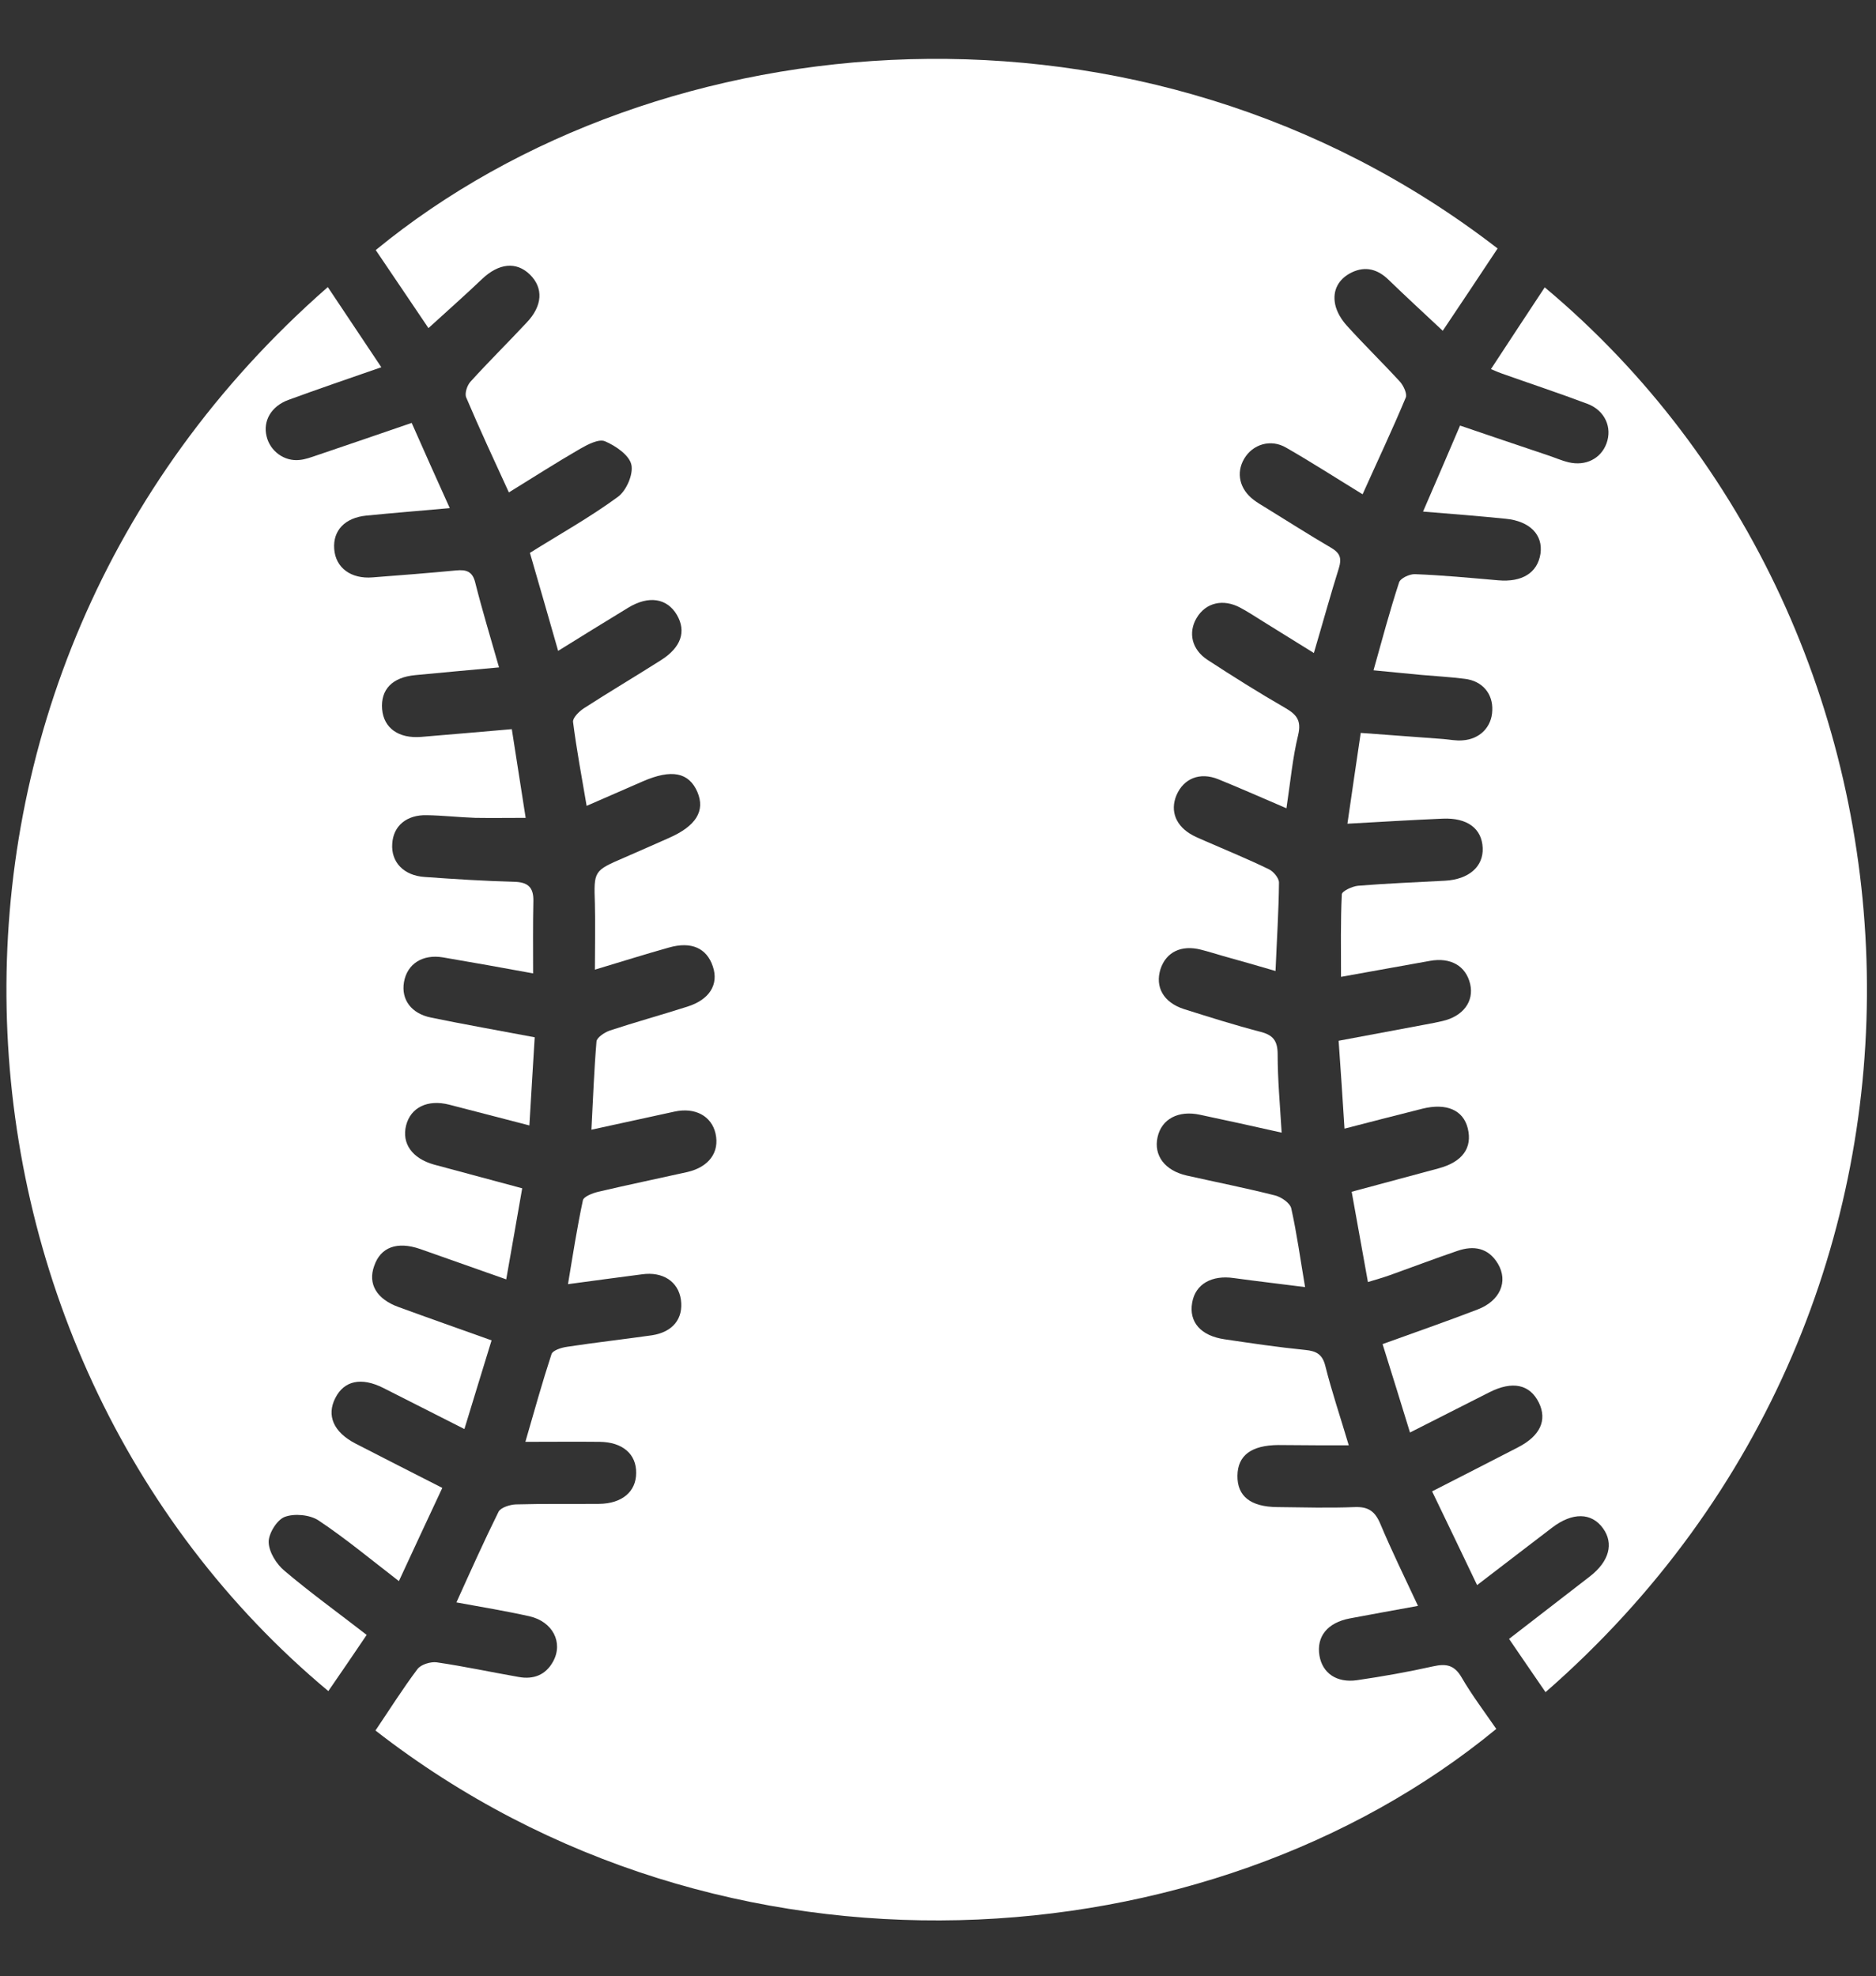 <?xml version="1.0" encoding="utf-8"?>
<!-- Generator: Adobe Illustrator 19.0.0, SVG Export Plug-In . SVG Version: 6.00 Build 0)  -->
<svg version="1.1" xmlns="http://www.w3.org/2000/svg" xmlns:xlink="http://www.w3.org/1999/xlink" x="0px" y="0px"
	 viewBox="0 0 704.5 742.1" style="enable-background:new 0 0 704.5 742.1;" xml:space="preserve">
<rect x="0" y="0" width="704.5" height="742.1" fill="#333333" stroke="none"/>
<style type="text/css">
	.st0{display:none;}
	.st1{display:inline;}
	.st2{fill:#FFFFFF;}
	.st3{display:none;fill:#3F8CFF;}
</style>
<g id="Layer_1" class="st0">
	<g id="PkwKt3.tif" class="st1">
		<g id="XMLID_1_">
			<path id="XMLID_76_" class="st2" d="M702.5,5.6c-3.4,8.5-6.9,16.9-10.1,25.5c-8.6,22.7-17.1,45.4-25.7,68.1
				c-26.2,68.9-52.4,137.7-78.6,206.6c-10.8,28.3-21.6,56.6-32.4,84.8c-6.7,17.6-14.2,34.9-19.7,52.8c-7.5,24.5-15,48.9-25.2,72.5
				c-9.9,22.9-21.7,44.5-36.3,64.7c-20.7,28.6-45.7,52.9-77.7,68.1c-34,16.2-68.7,31.2-103.7,45.2c-44.2,17.7-90,30.6-136.9,39.7
				c-26.7,5.2-53.5,9.3-80.8,8.5c-17.4-0.5-33.2-4.1-45.2-18.9c-12.9-15.8-23.9-32.5-29-52.4c-3.4-13.4,0.4-24.9,11.3-33.9
				c10.8-9,23.5-14.3,37-16.6c29.7-5.1,59.5-9.5,89.4-13c38.6-4.5,77-9.7,114.3-20.9c37.6-11.2,74.8-23.7,112.2-35.6
				c18.7-6,36.3-14.1,52.2-25.5c31.5-22.6,54.4-52.4,70.6-87.1c9.4-20,17-40.8,24.8-61.5c20.4-53.9,40.6-108,60.8-162
				c17-45.3,34.1-90.6,51.2-135.9c9.5-25.2,18.9-50.5,28.5-75.6c0.5-1.3,2.3-3,3.6-3C672.6-0.1,688.3,0,704.5,0
				C703.7,2.2,703.2,3.9,702.5,5.6z M211.8,601.2c-6.5,1.3-12.7,2.6-20.4,4.2c8.9,36.5,17.7,72.8,26.7,109.8c5.1-1.6,9.6-3,14.6-4.6
				c-1.7-9.1-3.3-18.1-5-27c-4.4-23.2-8.9-46.3-13.3-69.5c-0.3-1.8-0.3-3.6-0.4-5.5c2.4,10.3,4.7,20.7,7.2,30.9
				c5.4,22.5,10.9,44.9,16.4,67.3c0.2,0.6,0.6,1.2,1.1,2.1c5.2-1.7,10.3-3.5,16.1-5.4c-11-35-21.8-69.6-32.8-104.5
				c-3.1,0.6-5.8,1.1-8.9,1.6c0.3,2.8,0.7,5.4,1,8C213.5,606.4,212.7,603.9,211.8,601.2z M88.9,618c3.6,39.6,7.1,78.8,10.8,119
				c8.8-0.7,17.5-1.5,26.7-2.3c-2.5-18.4-5-36.3-7.4-54.1c0.3,0,0.6-0.1,0.9-0.1c3.9,17.6,7.7,35.2,11.7,53.5
				c6.6-1.1,13-2.2,20.1-3.5c-4.6-39.7-9.2-79-13.8-118.5c-6.6,0.7-12.7,1.4-18.8,2.1c-3.4,0.4-2.6,2.9-2.5,4.9
				c0.5,15.6,1,31.3,1.5,46.9c0,1.2,0,2.3-0.6,3.5c-2.5-17.8-5-35.6-7.6-53.9C103,616.4,96.3,617.2,88.9,618z M313.3,573
				c-1.2,0.5-2,3.4-2,5.2c0.3,23,0.9,45.9,1.3,68.9c0.2,11.3,0,22.6,0,35c4.3-1.7,7.1-2.8,10-4c8.2-3.5,16.4-7.2,24.7-10.6
				c2.6-1.1,3.4-2.5,2.9-5.3c-5.4-31.8-10.7-63.5-16.2-96.2C326.7,568.3,319.9,570.3,313.3,573z M169.2,608.4
				c-7.7,1-14.9,1.9-22.5,2.8c3.4,39.3,6.8,78.3,10.2,118.4c8.4-1.7,16.4-3.4,24.6-5.1C177.3,685.2,173.2,646.8,169.2,608.4z
				 M294.6,689.3c-4.5-35.5-8.9-70.7-13.3-105.7c-0.6-0.1-0.7-0.2-0.9-0.1c-16.4,3.3-16.5,3.3-16,19.6c0.8,30.5,1.7,60.9,2.6,91.4
				c0,1.4,0.2,2.9,0.4,5C276.7,696,285.6,692.7,294.6,689.3z M211.7,717c-2.2-10.9-4.3-21.5-6.3-32c-5-25.1-10-50.2-14.8-75.4
				c-0.6-3.3-1.7-4.2-4.8-3.6c-3.6,0.7-7.2,1.1-11.6,1.7c4,38.5,8.1,76.8,12.2,116C195.1,721.3,203.1,719.2,211.7,717z M395,643.5
				c0.8-0.5,1.3-2.3,1.1-3.4c-5.8-29.7-11.6-59.3-17.5-89c-0.1-0.3-0.3-0.6-0.6-1.1c-5.7,2-11.4,3.9-17,6.2
				c-1.1,0.4-2.2,2.5-2.1,3.7c0.2,9.5-0.1,19.1,1.2,28.4c1,6.8,4,13.3,6.4,19.8c5.3,14,10.7,27.8,16.4,42.6
				C387.4,648.1,391.3,646,395,643.5z M311.7,675.2c-0.9-27.9-1.6-55.9-2.6-83.8c-0.2-5.2-1.7-10.4-2.7-16.2
				c-7.7,2.4-14.6,4.5-21.4,6.9c-0.9,0.3-1.7,2.3-1.6,3.4c3.4,25.8,4.5,52,13.4,76.9c2.7,7.4,4.4,15.2,6.5,22.8
				C312,683.2,312,683.2,311.7,675.2z M354,664.6c8.7-4.2,17-8.2,25.8-12.5c-10.8-30.5-21.5-60.6-32.3-91.1c-4.3,1.6-8.1,3-12.1,4.5
				C341.6,598.4,347.7,631.1,354,664.6z M518.4,372.6c-5.2,13.7-10.3,27.2-15.5,41.2c12.2,3.9,23.9,7.6,36,11.4
				c5.2-13.7,10.3-27,15.6-40.9C542.4,380.4,530.8,376.6,518.4,372.6z M263.9,695.6c-2-23-3.7-46.1-5.5-69.2
				c-0.9-11.7-2-23.5-3.1-35.6c-4.8,1.3-9.1,2.4-13.8,3.6c0,1.8,0,3.6,0,5.4c0.4,14,1.5,28,1,41.9c-0.8,21.9,9.5,40.4,15.6,60.3
				C263.4,701.9,264.3,699.8,263.9,695.6z"/>
			<path id="XMLID_75_" d="M110,615.5c-7,0.8-13.7,1.6-21.1,2.5c3.6,39.6,7.1,78.8,10.8,119c8.8-0.7,17.5-1.5,26.7-2.3
				c-2.5-18.4-5-36.3-7.4-54.1c0.3,0,0.6-0.1,0.9-0.1c3.9,17.6,7.7,35.2,11.7,53.5c6.6-1.1,13-2.2,20.1-3.5
				c-4.6-39.7-9.2-79-13.8-118.5c-6.6,0.7-12.7,1.4-18.8,2.1c-3.4,0.4-2.6,2.9-2.5,4.9c0.5,15.6,1,31.3,1.5,46.9
				c0,1.2,0,2.3-0.6,3.5C115.1,651.7,112.6,633.9,110,615.5z"/>
			<path id="XMLID_74_" d="M333.9,565.8c-7.2,2.4-14.1,4.5-20.6,7.1c-1.2,0.5-2,3.4-2,5.2c0.3,23,0.9,45.9,1.3,68.9
				c0.2,11.3,0,22.6,0,35c4.3-1.7,7.1-2.8,10-4c8.2-3.5,16.4-7.2,24.7-10.6c2.6-1.1,3.4-2.5,2.9-5.3
				C344.7,630.2,339.4,598.4,333.9,565.8z"/>
			<path id="XMLID_73_" d="M181.5,724.5c-4.2-39.4-8.2-77.7-12.3-116.1c-7.7,1-14.9,1.9-22.5,2.8c3.4,39.3,6.8,78.3,10.2,118.4
				C165.2,727.9,173.2,726.2,181.5,724.5z"/>
			<path id="XMLID_72_" d="M267.4,699.4c9.3-3.5,18.1-6.7,27.2-10.1c-4.5-35.5-8.9-70.7-13.3-105.7c-0.6-0.1-0.7-0.2-0.9-0.1
				c-16.4,3.3-16.5,3.3-16,19.6c0.8,30.5,1.7,60.9,2.6,91.4C267,695.9,267.2,697.3,267.4,699.4z"/>
			<path id="XMLID_71_" d="M186.3,723.6c8.8-2.3,16.8-4.4,25.3-6.6c-2.2-10.9-4.3-21.5-6.3-32c-5-25.1-10-50.2-14.8-75.4
				c-0.6-3.3-1.7-4.2-4.8-3.6c-3.6,0.7-7.2,1.1-11.6,1.7C178.2,646.1,182.2,684.4,186.3,723.6z"/>
			<path id="XMLID_70_" d="M382.9,650.8c4.5-2.7,8.5-4.8,12.2-7.2c0.8-0.5,1.3-2.3,1.1-3.4c-5.8-29.7-11.6-59.3-17.5-89
				c-0.1-0.3-0.3-0.6-0.6-1.1c-5.7,2-11.4,3.9-17,6.2c-1.1,0.4-2.2,2.5-2.1,3.7c0.2,9.5-0.1,19.1,1.2,28.4c1,6.8,4,13.3,6.4,19.8
				C371.7,622.1,377.2,636,382.9,650.8z"/>
			<path id="XMLID_69_" d="M303.3,685.3c8.7-2.1,8.7-2.1,8.4-10c-0.9-27.9-1.6-55.9-2.6-83.8c-0.2-5.2-1.7-10.4-2.7-16.2
				c-7.7,2.4-14.6,4.5-21.4,6.9c-0.9,0.3-1.7,2.3-1.6,3.4c3.4,25.8,4.5,52,13.4,76.9C299.5,669.9,301.1,677.7,303.3,685.3z"/>
			<path id="XMLID_68_" d="M214.3,608.8c-0.8-2.5-1.6-4.9-2.5-7.6c-6.5,1.3-12.7,2.6-20.4,4.2c8.9,36.5,17.7,72.8,26.7,109.8
				c5.1-1.6,9.6-3,14.6-4.6c-1.7-9.1-3.3-18.1-5-27c-4.4-23.2-8.9-46.3-13.3-69.5c-0.3-1.8-0.3-3.6-0.4-5.5
				C214.2,608.7,214.3,608.8,214.3,608.8z"/>
			<path id="XMLID_67_" d="M335.4,565.5c6.2,33,12.3,65.6,18.6,99.1c8.7-4.2,17-8.2,25.8-12.5c-10.8-30.5-21.5-60.6-32.3-91.1
				C343.1,562.6,339.3,564,335.4,565.5z"/>
			<path id="XMLID_66_" d="M554.5,384.3c-12.1-3.9-23.7-7.7-36.1-11.7c-5.2,13.7-10.3,27.2-15.5,41.2c12.2,3.9,23.9,7.6,36,11.4
				C544.1,411.5,549.2,398.2,554.5,384.3z"/>
			<path id="XMLID_65_" d="M258.1,702.1c5.3-0.2,6.2-2.2,5.8-6.5c-2-23-3.7-46.1-5.5-69.2c-0.9-11.7-2-23.5-3.1-35.6
				c-4.8,1.3-9.1,2.4-13.8,3.6c0,1.8,0,3.6,0,5.4c0.4,14,1.5,28,1,41.9C241.6,663.6,252,682.1,258.1,702.1z"/>
			<path id="XMLID_64_" d="M214.2,608.7c2.4,10.3,4.7,20.7,7.2,30.9c5.4,22.5,10.9,44.9,16.4,67.3c0.2,0.6,0.6,1.2,1.1,2.1
				c5.2-1.7,10.3-3.5,16.1-5.4c-11-35-21.8-69.6-32.8-104.5c-3.1,0.6-5.8,1.1-8.9,1.6c0.3,2.8,0.7,5.4,1,8
				C214.3,608.8,214.2,608.7,214.2,608.7z"/>
		</g>
	</g>
</g>
<g id="Layer_2">
	<ellipse id="XMLID_17_" class="st3" cx="354.8" cy="353.6" rx="450" ry="429"/>
	<g id="JgecV5.tif">
		<g id="XMLID_15_">
			<path id="XMLID_56_" class="st2" d="M141,649.8c5.4-8,10.3-15.8,15.8-23.1c1.3-1.7,4.9-2.8,7.2-2.5c10.3,1.5,20.5,3.7,30.8,5.5
				c5.5,1,10.1-0.7,12.9-5.8c3.9-7.1-0.1-15-8.9-17c-9-2-18.1-3.5-27.4-5.2c5.3-11.7,10.3-22.9,15.8-34c0.8-1.6,4.2-2.7,6.5-2.8
				c10.4-0.3,20.9-0.1,31.3-0.2c8.6-0.1,13.9-4.6,13.9-11.6c0.1-7.1-5.1-11.6-13.7-11.7c-9-0.1-17.9,0-27.9,0
				c3.3-11.4,6.3-22.2,9.8-32.9c0.5-1.5,3.8-2.5,6-2.8c10.5-1.6,21.2-2.8,31.7-4.3c7.9-1.2,11.9-6.3,10.9-13.4
				c-1-6.8-6.8-10.6-14.6-9.5c-8.9,1.2-17.8,2.3-27.8,3.7c1.8-10.8,3.4-21.2,5.6-31.5c0.3-1.4,3.7-2.7,5.8-3.2
				c11.1-2.6,22.2-4.9,33.4-7.4c8.2-1.9,12.2-7.5,10.6-14.5c-1.5-6.5-7.6-9.9-15.4-8.2c-10.2,2.2-20.3,4.4-31.2,6.8
				c0.6-11.4,1-22.3,1.9-33.1c0.1-1.5,3-3.4,4.9-4.1c9.7-3.2,19.5-5.9,29.2-9c8.3-2.6,11.9-8.3,9.6-15.1c-2.3-6.9-8.1-9.5-16.5-7.1
				c-8.6,2.4-17.1,5.1-27.8,8.3c0-9,0.2-16.9,0-24.7C223,327,222.9,327,234.5,322c5.6-2.4,11.1-4.9,16.6-7.3
				c10.3-4.5,13.8-10.2,10.8-17.3c-3.2-7.4-9.7-8.7-20.5-4c-6.8,3-13.6,5.9-21.1,9.2c-1.9-11.1-3.8-21.3-5.1-31.5
				c-0.2-1.5,2.2-3.9,4-5.1c9.6-6.2,19.4-12,29-18.1c7.6-4.8,9.6-10.8,6-17c-3.7-6.3-10.6-7.4-18.3-2.7
				c-8.7,5.3-17.3,10.6-26.3,16.2c-3.6-12.6-7-24.4-10.6-36.8c11-6.9,22.5-13.3,33-21c3.2-2.3,5.9-8.5,5.1-12.1
				c-0.8-3.6-5.9-7.1-9.9-8.8c-2.3-1-6.5,1.2-9.3,2.8c-9,5.2-17.7,10.8-26.8,16.4c-5.6-12.2-11-23.8-16-35.6c-0.7-1.5,0.3-4.6,1.6-6
				c6.8-7.5,14.1-14.7,21.1-22.2c6-6.3,6.3-13,1.2-18c-5.1-5-11.7-4.3-18,1.7c-6.5,6.2-13.2,12.1-20.1,18.4
				c-6.1-9.1-13-19.2-19.8-29.3c106.3-87.3,288-103.6,421.3-0.6c-6.9,10.4-13.8,20.8-20.6,30.9c-6.7-6.3-13.6-12.6-20.3-19.1
				c-4.1-4-8.7-5.3-13.9-2.8c-4.9,2.4-7.3,6.7-6.2,12c0.6,2.9,2.4,5.8,4.4,8c6.5,7.2,13.5,14,20,21.1c1.3,1.5,2.7,4.5,2.1,5.9
				c-5,12-10.6,23.8-16.2,36.3c-9.8-6-19.1-12-28.7-17.5c-5.8-3.4-12.6-1.3-15.8,4.2c-3.1,5.3-1.7,11.4,3.6,15.4
				c1.3,1,2.8,1.9,4.3,2.8c8.3,5.1,16.4,10.3,24.8,15.2c3.4,2,4,4,2.9,7.6c-3.2,10.2-6,20.4-9.4,31.9c-6.6-4.1-13.1-8.1-19.5-12.1
				c-2.7-1.7-5.3-3.4-8.1-4.9c-6.5-3.5-13-1.9-16.4,3.8c-3.3,5.5-1.9,11.9,4.1,15.8c9.5,6.2,19.2,12.3,29.1,18
				c4.3,2.5,6.2,4.7,4.9,10.2c-2.1,8.6-2.9,17.6-4.4,27.5c-8.9-3.8-17.2-7.5-25.6-10.9c-6.9-2.8-13-0.3-15.7,6
				c-2.5,6-0.2,11.7,6.2,15.1c1.5,0.8,3.1,1.4,4.6,2.1c8,3.5,16.1,6.8,23.9,10.6c1.7,0.8,3.8,3.3,3.8,5c-0.1,10.7-0.8,21.3-1.3,33.2
				c-6.8-2-13.2-3.8-19.6-5.6c-2.8-0.8-5.6-1.7-8.4-2.4c-7.4-1.9-13.1,0.9-15.2,7.3c-2.1,6.7,1.1,12.5,8.8,15c9.5,3,19,6,28.6,8.5
				c4.8,1.2,6.6,3.3,6.6,8.5c0,9.6,0.9,19.2,1.5,29.4c-10.7-2.4-20.6-4.6-30.6-6.7c-8.2-1.8-14.5,1.6-16,8.4
				c-1.5,6.9,2.7,12.5,10.9,14.4c11.1,2.5,22.3,4.7,33.3,7.5c2.3,0.6,5.5,2.8,6,4.8c2.1,9.4,3.4,19,5.2,29.6
				c-9.3-1.2-18.1-2.2-26.8-3.4c-8.3-1.2-14.4,2.3-15.6,9.2c-1.3,7.3,3.2,12.5,12.2,13.8c10.1,1.5,20.2,3,30.3,4
				c4.1,0.4,6.4,1.6,7.5,6c2.4,9.6,5.6,19,8.8,29.8c-4.4,0-8.1,0-11.9,0c-4.9,0-9.7-0.1-14.6-0.1c-10.1,0.1-15.2,3.9-15.3,11.5
				c-0.1,7.7,4.9,11.7,14.9,11.8c9.7,0.1,19.4,0.4,29.1,0c5.2-0.2,7.7,1.6,9.7,6.4c4.2,10,9,19.8,14.1,30.7
				c-8.7,1.6-17.2,3.1-25.6,4.7c-8.4,1.6-12.6,6.8-11.4,14c1.1,6.5,6.4,10.3,14.1,9.2c9.6-1.4,19.2-3.1,28.6-5.2
				c4.9-1.1,8-0.5,10.7,4.2c3.9,6.7,8.6,12.9,13,19.3C454.1,738,271.9,751.7,141,649.8z"/>
			<path id="XMLID_55_" class="st2" d="M184.6,503.3c-3.5,11.3-6.7,21.9-10.2,33.3c-10.7-5.4-20.5-10.4-30.4-15.4
				c-8.3-4.2-14.8-2.8-18.1,3.8c-3.3,6.5-0.7,12.7,7.5,17c10.5,5.4,21.1,10.8,32.7,16.7c-5.4,11.6-10.7,22.8-16.3,35
				c-10.5-8.1-20-16-30.2-22.8c-3.2-2.1-9-2.7-12.7-1.3c-2.9,1.1-6.1,6.3-6,9.5c0.1,3.7,2.9,8.2,5.9,10.7
				c9.8,8.3,20.2,15.8,30.9,24.1c-4.9,7.2-9.6,14.2-14.4,21.1C-30,507.1-45.5,255.3,123.1,107.8c6.6,9.9,13.1,19.6,20.1,30.1
				c-12.4,4.3-23.8,8.2-35,12.3c-6.4,2.4-9.5,7.9-8.1,13.6c1.3,5.6,6.7,9.6,12.5,8.9c2.1-0.2,4.2-1,6.3-1.7
				c11.7-4,23.3-7.9,35.7-12.2c4.7,10.6,9.3,21,14.3,32c-11.1,1-21.2,1.8-31.3,2.8c-8.1,0.8-12.6,5.6-12.1,12.5
				c0.5,7.1,6.3,11.4,14.5,10.7c10.4-0.8,20.8-1.6,31.2-2.6c4-0.4,6.3,0.4,7.3,4.7c2.6,10.3,5.7,20.5,8.9,31.7
				c-10.9,1-21.1,1.9-31.4,2.9c-8.7,0.8-13.1,5.4-12.5,12.8c0.6,7.1,6.2,11.1,14.7,10.4c11.1-0.9,22.2-1.9,34-2.9
				c1.8,11.3,3.4,22,5.2,33.3c-6.6,0-12.8,0.1-18.9,0c-6.1-0.2-12.1-0.9-18.2-1c-7.6-0.2-12.6,4-13,10.7c-0.5,6.9,4.3,12,12.2,12.5
				c11.1,0.8,22.3,1.5,33.4,1.8c5.2,0.1,7.5,1.9,7.4,7.2c-0.2,8.9-0.1,17.8-0.1,27.2c-11.5-2.1-22.6-4.1-33.8-6
				c-7.7-1.3-13.5,2.4-14.7,9.3c-1.1,6.5,2.7,11.8,10.2,13.3c12.6,2.6,25.2,4.8,38.9,7.4c-0.7,10.9-1.3,21.7-2,33.1
				c-10.5-2.7-20.3-5.3-30.1-7.8c-8.2-2.1-14.5,1.1-16.2,7.8c-1.7,6.8,2.3,12.4,10.5,14.7c10.7,2.9,21.5,5.8,33.1,8.9
				c-2,11.4-3.9,22.4-6,34.2c-11.4-4-21.8-7.7-32.3-11.4c-8.7-3-14.9-0.7-17.3,6.4c-2.4,6.7,0.9,12.4,9.2,15.4
				C160.9,494.9,172.3,498.9,184.6,503.3z"/>
			<path id="XMLID_49_" class="st2" d="M580.4,635.4c-4.7-6.9-9.1-13.2-13.7-20c10.4-8.1,20.4-15.7,30.4-23.5c7.2-5.6,9-12.3,4.9-18
				c-4.3-6-11.5-6.1-19.1-0.3c-9.1,6.9-18.1,13.9-28.2,21.6c-5.7-11.9-11.1-23.2-16.9-35.2c11.2-5.7,21.7-11.1,32.2-16.5
				c8.4-4.3,11.1-10.2,7.9-16.8c-3.4-6.9-9.9-8.3-18.6-3.9c-9.7,4.9-19.4,9.8-29.8,15.1c-3.4-11.1-6.7-21.7-10.3-33.2
				c12.2-4.4,24-8.5,35.7-13c8.4-3.2,11.6-10.5,7.6-17.2c-3.6-6-9.1-6.9-15.2-4.8c-8.5,2.9-16.9,6.1-25.3,9.1
				c-2.5,0.9-5,1.6-8.3,2.6c-2.1-11.5-4-22.4-6.1-33.9c11.2-3,22-5.9,32.7-8.8c8.9-2.4,12.7-7.7,10.9-15c-1.7-6.9-8-9.6-17-7.4
				c-9.6,2.4-19.2,4.9-29.3,7.5c-0.7-11.2-1.4-21.8-2.2-33c11.3-2.1,21.9-4.1,32.6-6.1c2.1-0.4,4.3-0.8,6.4-1.3
				c7.8-1.8,11.9-7.4,10.4-13.9c-1.6-6.8-7.3-10.1-15.1-8.7c-11,2-21.9,3.9-33.4,6c0-10.5-0.2-20.8,0.3-31c0.1-1.2,3.9-3,6.1-3.2
				c10.9-0.9,21.8-1.3,32.7-1.9c8.9-0.5,14.4-5.3,14.1-12.3c-0.3-7.3-5.8-11.4-15-11c-11.6,0.5-23.2,1.2-35.8,1.9
				c1.7-11.5,3.2-22.2,5-34.1c10.4,0.8,20.7,1.5,31,2.3c2.4,0.2,4.8,0.7,7.2,0.5c6.5-0.4,11-5,11.2-11.2c0.3-6.3-3.7-11.1-10.3-11.9
				c-5.5-0.7-11.1-1-16.7-1.5c-5.5-0.5-11.1-1.1-17.6-1.7c3.2-11.4,6.1-22.3,9.6-33c0.5-1.6,4-3.2,6-3.1c10.4,0.4,20.8,1.4,31.2,2.3
				c9,0.8,14.8-2.8,15.9-10c1-7.1-4-12.2-13-13.1c-9.9-1-19.8-1.8-31.1-2.7c4.7-10.9,9.2-21.2,13.9-32.3c11.1,3.8,21.8,7.4,32.5,11
				c2.8,0.9,5.4,2.1,8.3,2.8c6.4,1.5,12.1-1.4,14.2-7.1c2.2-6-0.6-12.3-7-14.8c-10.6-4-21.5-7.6-32.2-11.4c-1.1-0.4-2.1-0.8-4.2-1.7
				c6.9-10.5,13.5-20.6,20.2-30.7C734,236.7,748.6,488.6,580.4,635.4z"/>
		</g>
	</g>
</g>
<g id="Layer_3" class="st0">
	<g id="XMLID_16_" class="st1">
		<path id="XMLID_54_" class="st2" d="M0.4,548.9c1-21.9,2.2-43.7,2.9-65.6c0.4-13.1,0.1-26.2,1.9-39.8
			c44.2,67.3,81.7,138.3,135.8,198c-0.4,1.2-0.8,2.4-1.2,3.6c-46.5-12.8-92.9-25.6-139.4-38.4C0.4,587.4,0.4,568.1,0.4,548.9z"/>
		<path id="XMLID_51_" class="st2" d="M466.7,72.8c13.1-5.1,23.7,5.8,34.7,21.7c51.4,74.2,103.8,147.7,156.2,221.2
			c6.2,8.6,7.9,15.8,3.9,26.1c-66.8,169.4-186.9,273.4-369,300.9c-23,3.5-46.5,4.5-69.8,5.2c-5.5,0.2-13.3-3.7-16.4-8.3
			C149.7,558.4,93.7,476.8,38.1,395c-3.1-4.6-4.3-13.4-2-18.4c71.9-162,191-265.6,368.6-295.9C422.7,77.6,441,76,466.7,72.8z
			 M229.3,361.3c11.3,16.2,21.6,31,32.2,46.2c-18.3,13-35.3,25-52.8,37.4c5.8,8.2,10.8,15.1,15.9,22.3
			c18.3-12.9,35.1-24.7,52.8-37.2c8.8,12.2,17.2,24,26.2,36.4c7.7-5.5,14.6-10.4,22-15.7c-8.8-12.6-16.8-24.2-25.6-36.7
			c16-11.4,31.5-22.3,47.3-33.5c10.8,15,20.6,28.7,31,43.2c7.8-5.6,14.7-10.6,21.9-15.8c-10.3-14.8-19.9-28.6-30.2-43.4
			c14.7-10.4,28.4-20,42.9-30.3c10.6,14.4,20.7,28.2,31.1,42.3c7.9-5.6,14.6-10.3,21.9-15.5c-10.2-14.4-19.8-28.1-30-42.6
			c15.2-11.1,29.8-21.8,45-32.8c-5.5-7.8-10.1-14.5-15.4-22c-15.8,11-30.5,21.3-45.6,31.8c-9.9-13.8-18.9-26.3-28.3-39.4
			c-8.1,5.9-15,10.8-22,16c9.6,13.6,18.5,26.2,27.8,39.5c-14.9,10.6-28.9,20.5-43.2,30.6c-9.9-13.8-18.7-25.9-28-38.9
			c-7.7,5.5-14.6,10.5-22,15.8c9.4,13.5,18.2,26,27.3,39.1c-16.4,11.6-31.6,22.4-47.3,33.5c-11.2-15.8-21.5-30.2-32.5-45.6
			C244.1,351.1,237.5,355.7,229.3,361.3z"/>
		<path id="XMLID_50_" class="st2" d="M687.2,266c-46-65.2-91.2-129.4-136.5-193.5c0.5-1.1,1-2.3,1.6-3.4
			c29.9,8.3,60.2,15.7,89.7,25.3c18.6,6,36.3,14.8,53.8,23.6c4.1,2.1,8.7,9.1,8.3,13.4c-4.1,43.7-9.2,87.3-14,130.9
			C689.9,263.1,689,263.7,687.2,266z"/>
	</g>
</g>
<g id="Layer_4" class="st0">
	<g id="XMLID_19_" class="st1">
		<path id="XMLID_48_" class="st2" d="M588.5,339.3c-36.9,0-73.7,0-110.6,0c-3.4,0-5.3-0.6-6.6-4.5c-4.1-12-10.3-23.1-18.6-32.8
			c-5.9-7-11.9-14-18.8-19.9c-11.5-9.8-24.2-17.9-38.8-22.4c-6.7-2.1-13.4-4.2-20.1-6.1c-2.2-0.6-4.7-1.1-7-1
			c-8.3,0.4-16.4-3.8-24.8-0.7c-0.6,0.2-1.4,0.1-2.1,0.1c-12-0.1-23.3,3.1-34.5,6.7c-14.7,4.7-27.9,12.3-39.5,22.1
			c-10.8,9.1-20.9,19.3-27.8,31.9c-4.2,7.8-7.6,16-11.6,23.9c-0.6,1.1-2.1,2-3.3,2.6c-1,0.4-2.2,0.1-3.4,0.1
			c-71.2,0-142.4,0-213.6,0c-7.6,0-8.2-0.6-7.1-8.1c0.7-4.6,1.6-9.2,2.4-13.9c1.3-7.1,2.4-14.2,3.9-21.2c1.9-8.9,3.5-17.9,6.4-26.5
			c4.8-14.4,10.1-28.7,15.8-42.7c4.1-9.9,8.6-19.7,13.9-29.1c6.8-11.8,14.1-23.4,21.9-34.5c6.6-9.3,13.9-18.1,21.5-26.6
			c9.4-10.5,18.8-21,29.2-30.3c12.8-11.5,26.4-22.1,40.9-31.6c15.1-9.9,30.6-19,47.1-26.3c13.5-6,27.4-11,41.4-16
			c8.3-3,16.8-5.3,25.4-7.4c7.4-1.8,14.9-3,22.4-4.1c10.9-1.5,21.8-3.1,32.7-3.7c16.3-0.9,32.6-1.5,48.8-1.2
			c9.9,0.2,19.8,2.1,29.7,3.7c11.6,1.8,23.3,3.4,34.6,6.4c13.8,3.7,27.5,8.1,40.9,13.3c13.6,5.3,27,11.3,39.9,18.1
			c12.2,6.4,23.9,13.8,35.2,21.6c10.6,7.4,20.7,15.5,30.4,24.1c10.7,9.4,21.3,19,30.7,29.6c10.3,11.6,19.1,24.5,28.5,36.9
			c12.5,16.3,21.9,34.4,30.1,53.1c7,16,13,32.6,18.4,49.3c3.5,10.7,5.5,21.9,7.7,33c1.4,6.9,1.8,14,2.7,21c0.4,2.7,0.9,5.5,1.3,8.2
			c0.6,3.8-0.8,5.1-4.8,5c-20.9-0.2-41.8-0.1-62.7-0.1C620.7,339.2,604.6,339.2,588.5,339.3z"/>
		<path id="XMLID_47_" class="st2" d="M701.2,426.4c-15,82.2-52.3,151.1-114.4,205.7c-72.8,64.1-158.7,92.8-255.2,88.3
			c-53.2-2.5-103.6-17.3-150.1-43.3c-67.8-38-118.3-92.4-151-163.1c-13-28.1-26.3-74.9-25.8-87.4c1.4-0.1,2.9-0.2,4.4-0.2
			c71.4,0,142.7,0,214.1-0.1c3.9,0,4.8,1.7,6.3,4.9c3.9,8.4,8.1,17,13.6,24.4c6.9,9.3,14.6,18.3,23.3,25.8
			c12.2,10.6,26.2,18.5,41.9,23.4c11.1,3.4,22.3,5.1,33.7,6.6c9.6,1.3,18.4-0.7,27.6-1.6c16-1.5,30.7-7.3,44.6-15
			c11.4-6.3,21.4-14.6,30.4-24c11.5-12.1,20.5-25.6,26.2-41.3c1.2-3.2,3.3-3.2,6-3.2c62.3,0,124.6,0,186.9,0c10.6,0,21.2,0,31.8,0
			C696.9,426.4,698.5,426.4,701.2,426.4z"/>
		<path id="XMLID_46_" class="st2" d="M349.6,459.2c-38.7,1.4-77.4-33.1-73.8-80.2c2.5-32.9,31.7-71,80.4-67.6
			c18.1,1.3,33.8,8.7,46.2,21.4c15.9,16.1,23,36.1,21.4,59C421.4,425.6,391.6,460.2,349.6,459.2z"/>
	</g>
</g>
<g id="Layer_5" class="st0">
	<g id="F9by1r.tif" class="st1">
		<g id="XMLID_21_">
			<path id="XMLID_96_" class="st2" d="M0,342.9c0.6-1.7,1.5-3.3,1.9-5c4.9-23.7,4.9-24.1,28.4-27.1c122.1-15.8,244.2-18.9,366,2.3
				c59.2,10.3,116.3,27.3,169.7,55.8c7.2,3.8,10.2,7.5,7.9,15.8c-5,17.9-9.2,36-14.2,55.6c-38.2-12.7-75.4-10.7-112.5-4.1
				c-38.3,6.8-75.3,17.7-110.6,34.9c-68.7,33.4-142,52.4-217.2,64c-20.8,3.2-41.7,5.2-62.5,8.1c-7.8,1.1-12.3-1.3-16.1-8.6
				c-20-38.5-32.5-79.3-38-122.3c-0.5-3.9-1.8-7.8-2.8-11.7C0,381.4,0,362.1,0,342.9z"/>
			<path id="XMLID_95_" class="st2" d="M321.2,721.7c5.7-3.7,11.2-7.7,17.1-11.1c68.8-38.7,134.1-82,185.4-143.1
				c16.6-19.8,29.7-42.5,44.2-64.1c3.2-4.8,5.7-10.1,9-16.3c17.9,21.3,24.6,45.2,26.7,70.4c4.6,55.2-0.8,65.5-47.5,98.4
				c-48.7,34.2-102.4,55.4-161.4,63.1c-3.5,0.5-6.9,1.8-10.4,2.7C363.3,721.7,342.2,721.7,321.2,721.7z"/>
			<path id="XMLID_94_" class="st2" d="M381.6,19c14.2,2.6,28.6,4.9,42.7,8.2c4.3,1,8.7,4,11.6,7.4c21.3,25,43.5,49.4,62.9,75.8
				c29.1,39.5,50.8,83.3,65.3,130.4c1.3,4.2,2.3,8.6,4.6,16.9c-12-7.9-21.1-13.4-29.7-19.6c-33.1-23.6-57.7-55.4-83.5-86.3
				C405.9,92.6,342.8,54.1,267.9,35.1c-1.7-0.4-3.2-1.3-8.6-3.5c13.2-2.9,22.9-5.2,32.6-7.2c9.7-2,19.5-3.7,29.2-5.5
				C341.3,19,361.4,19,381.6,19z"/>
			<path id="XMLID_93_" class="st2" d="M702.7,403.3c-1.3,5.7-2.6,11.3-4.1,17.8c-2.2-1.1-4.6-2-6.7-3.4
				c-25.7-17.4-51.5-34.7-76.8-52.7c-4.2-3-7.8-9.6-8.3-14.8c-1.8-19.5-2.3-39.1-3.2-59.2c28.8-11,54.4-26.3,72.5-52.2
				c1.3,0.1,2.6,0.3,4,0.4c6.6,28.8,13.1,57.6,19.7,86.4c0.9,4,1.9,7.9,2.9,11.8C702.7,359.4,702.7,381.4,702.7,403.3z"/>
			<path id="XMLID_92_" class="st2" d="M578.8,339.2c-43.3-14.7-84.2-30.8-126.2-42.3c-70.9-19.4-143.9-25.2-217.2-26.2
				c-74.6-1-148.8,2.8-227.1,14.9c11.4-27.7,19.9-53.5,32.3-77.4c34.8-67.4,87.3-117.9,155-151.8c8.2-4.1,20.1-5.4,28.9-3
				c91.9,25.2,173,67,232.3,145.4c29.1,38.5,65.8,69.8,111.2,89.1c3.2,1.4,7.4,4.9,7.7,7.8C577.4,310.6,577.9,325.5,578.8,339.2z"/>
			<path id="XMLID_91_" class="st2" d="M547.4,465.8c-28.2,56.5-67.4,100.8-112.9,139.8c-47,40.4-98.7,73.9-153.3,103.1
				c-4,2.1-9.7,3.3-13.9,2.3C184.1,690.5,117.8,644.9,67,576.2c-0.8-1-1.1-2.4-2.2-4.8c22-2.9,43.5-5.4,64.9-8.7
				c78.7-11.8,153.8-34.8,225.8-68.9c51.4-24.3,105.8-37.5,163.3-33C527.7,461.5,536.5,463.8,547.4,465.8z"/>
			<path id="XMLID_90_" class="st2" d="M597.2,261.5c-18.7-81.3-54.5-151.6-111.6-215.2c41.3,16.8,74.3,38.8,103.9,66.1
				c26.7,24.6,48.9,52.8,67.4,84.2c4.8,8.1,4.5,13.6-1,20.6C640.6,236.7,620.8,249.9,597.2,261.5z"/>
			<path id="XMLID_89_" class="st2" d="M605.4,389.8c26.9,20.3,52,39.2,77,58.2c7.8,5.9,9.5,12.8,6.3,22.7
				c-11.2,34-25.6,66.4-45.9,96c-2.2,3.2-4.7,6.3-8.5,11.5c-1.8-15-2.8-27.6-4.9-40c-4.6-28.1-15.9-53.1-35.1-74.5
				c-2.4-2.7-4.7-7.3-4-10.4C594.5,433.2,599.6,413.4,605.4,389.8z"/>
		</g>
	</g>
</g>
</svg>
